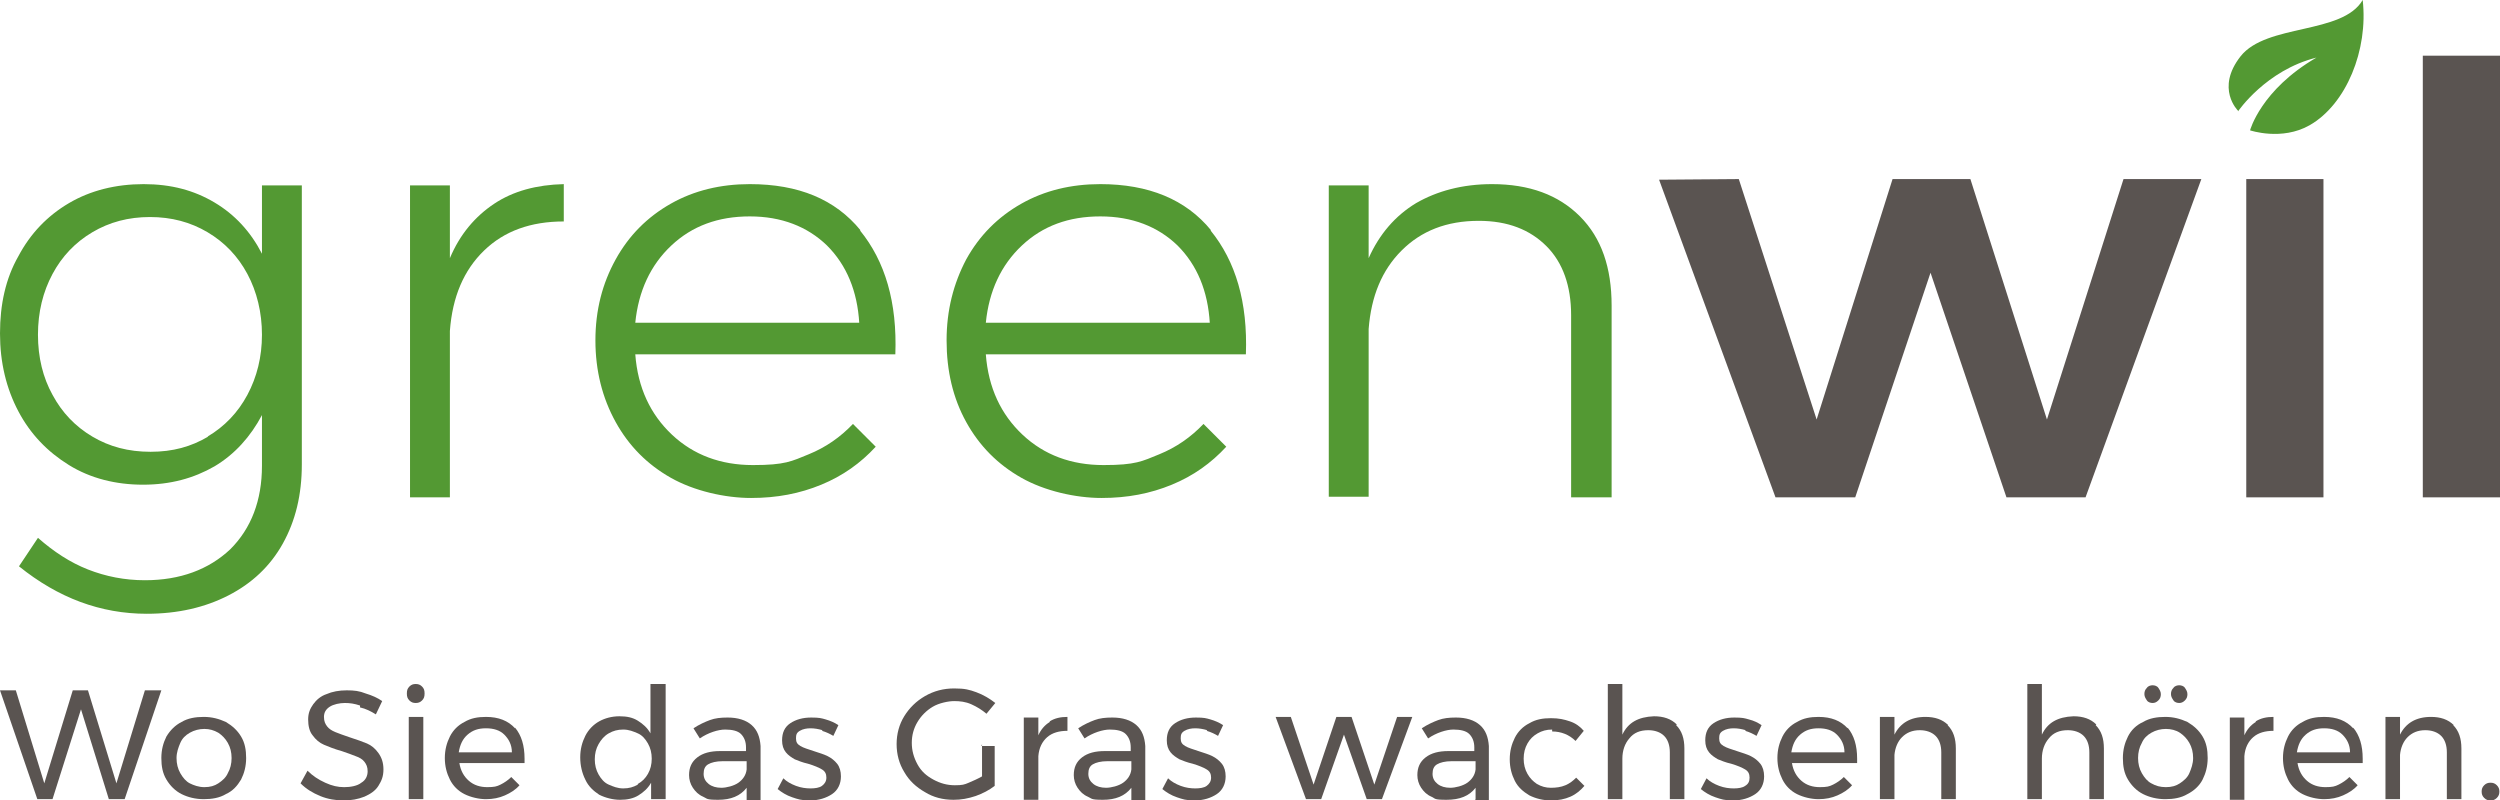 <?xml version="1.0" encoding="UTF-8"?><svg id="a" xmlns="http://www.w3.org/2000/svg" viewBox="0 0 395.1 126.5"><path d="M23,109.1h2.5l-5.8,17.2h-2.5l-4.4-14.2-4.5,14.2h-2.4L0,109.1h2.5l4.5,14.7,4.5-14.7h2.4l4.5,14.7,4.5-14.7h.1Z" style="fill:#5a5451;"/><path d="M35.7,114.1c1,.6,1.8,1.3,2.4,2.3.6,1,.8,2.1.8,3.4s-.3,2.4-.8,3.4c-.6,1-1.3,1.8-2.4,2.3-1,.6-2.2.8-3.5.8s-2.5-.3-3.5-.8-1.8-1.3-2.4-2.3-.8-2.1-.8-3.4.3-2.4.8-3.4c.6-1,1.4-1.8,2.4-2.3,1-.6,2.2-.8,3.5-.8s2.4.3,3.5.8h0ZM30,115.8c-.7.4-1.2.9-1.5,1.6s-.6,1.5-.6,2.4.2,1.7.6,2.4c.4.7.9,1.3,1.5,1.6s1.4.6,2.3.6,1.6-.2,2.2-.6,1.2-.9,1.5-1.6c.4-.7.6-1.5.6-2.4s-.2-1.7-.6-2.4c-.4-.7-.9-1.2-1.5-1.6-.7-.4-1.4-.6-2.2-.6s-1.6.2-2.3.6Z" style="fill:#5a5451;"/><path d="M56.9,111.5c-.9-.3-1.6-.4-2.4-.4s-1.8.2-2.4.6-.9.9-.9,1.6.2,1.1.5,1.5.8.7,1.3.9,1.3.5,2.2.8c1.2.4,2.1.7,2.8,1s1.3.8,1.8,1.5.8,1.5.8,2.6-.3,1.8-.8,2.6-1.3,1.3-2.2,1.7c-1,.4-2.1.6-3.3.6s-2.5-.2-3.7-.7-2.2-1.1-3.1-2l1.1-2c.8.8,1.7,1.4,2.8,1.9s2,.7,3,.7,2.1-.2,2.7-.7c.7-.4,1-1.1,1-1.8s-.2-1.1-.5-1.5-.8-.7-1.4-.9c-.5-.2-1.3-.5-2.2-.8-1.1-.3-2.1-.7-2.8-1s-1.3-.8-1.8-1.5c-.5-.6-.7-1.5-.7-2.5s.3-1.7.8-2.4c.5-.7,1.2-1.3,2.1-1.6.9-.4,2-.6,3.2-.6s2,.1,3,.5c1,.3,1.9.7,2.6,1.2l-1,2.1c-.8-.5-1.6-.9-2.5-1.1h0v-.3Z" style="fill:#5a5451;"/><path d="M66.7,108.5c.3.3.4.6.4,1.1s-.1.8-.4,1.1c-.3.3-.6.4-1,.4s-.7-.1-1-.4-.4-.6-.4-1.1.1-.8.4-1.1c.3-.3.6-.4,1-.4s.7.1,1,.4ZM64.6,113.3h2.3v13h-2.3v-13Z" style="fill:#5a5451;"/><path d="M81.4,115c1,1.2,1.5,2.8,1.5,4.9s0,.6,0,.7h-10.3c.2,1.2.7,2.1,1.5,2.8.8.7,1.8,1,2.9,1s1.5-.1,2.1-.4,1.2-.7,1.7-1.2l1.3,1.3c-.6.7-1.4,1.2-2.3,1.6s-1.9.6-3,.6-2.4-.3-3.4-.8-1.8-1.3-2.3-2.3-.8-2.1-.8-3.4.3-2.4.8-3.4,1.3-1.8,2.3-2.3c1-.6,2.1-.8,3.4-.8,2,0,3.5.6,4.6,1.8h0v-.1ZM80.9,118.9c0-1.2-.5-2.1-1.2-2.8-.7-.7-1.7-1-2.9-1s-2.1.3-2.9,1-1.2,1.6-1.4,2.8h8.4Z" style="fill:#5a5451;"/><path d="M105.2,108.1v18.2h-2.3v-2.6c-.5.9-1.2,1.5-2,2s-1.8.7-2.9.7-2.3-.3-3.3-.8c-.9-.6-1.7-1.3-2.2-2.4-.5-1-.8-2.2-.8-3.5s.3-2.4.8-3.4,1.3-1.8,2.2-2.3,2-.8,3.2-.8,2.1.2,2.9.7,1.5,1.1,2,2v-7.8h2.4ZM100.8,123.9c.7-.4,1.2-.9,1.6-1.6s.6-1.5.6-2.4-.2-1.7-.6-2.4-.9-1.3-1.6-1.6-1.4-.6-2.3-.6-1.6.2-2.3.6c-.7.4-1.2,1-1.6,1.7s-.6,1.5-.6,2.4.2,1.7.6,2.4c.4.7.9,1.3,1.6,1.6s1.4.6,2.3.6,1.6-.2,2.3-.6v-.1Z" style="fill:#5a5451;"/><path d="M118,126.3v-1.8c-1,1.3-2.5,1.9-4.5,1.9s-1.7-.2-2.4-.5c-.7-.3-1.2-.8-1.6-1.4s-.6-1.3-.6-2c0-1.2.4-2.1,1.3-2.8.9-.7,2.1-1,3.6-1h4.1v-.6c0-.9-.3-1.6-.8-2.1s-1.4-.7-2.5-.7-2.7.5-4,1.4l-1-1.6c.9-.6,1.8-1,2.6-1.3s1.7-.4,2.8-.4c1.6,0,2.9.4,3.8,1.2.9.8,1.3,1.9,1.4,3.3v8.6h-2.2v-.2ZM116.7,123.7c.7-.5,1.2-1.2,1.3-2.1v-1.3h-3.8c-1,0-1.8.2-2.3.5s-.7.8-.7,1.5.3,1.2.8,1.6,1.2.6,2,.6,2-.3,2.7-.8h0Z" style="fill:#5a5451;"/><path d="M130,115.4c-.7-.2-1.3-.3-1.9-.3s-1.2.1-1.7.4-.6.6-.6,1.2.2.9.7,1.2,1.2.5,2.1.8,1.6.5,2.2.8,1.1.7,1.5,1.2.6,1.2.6,2c0,1.2-.5,2.2-1.4,2.8-.9.6-2.1,1-3.5,1s-1.9-.2-2.8-.5-1.7-.8-2.3-1.3l.9-1.7c.5.5,1.2.9,2,1.2.8.3,1.6.4,2.3.4s1.4-.1,1.8-.4.7-.7.7-1.3-.2-1-.7-1.3-1.2-.6-2.2-.9c-.9-.2-1.6-.5-2.1-.7-.5-.3-1-.6-1.4-1.1s-.6-1.1-.6-1.9c0-1.2.4-2.1,1.3-2.7s2-.9,3.3-.9,1.6.1,2.3.3,1.4.5,2,.9l-.8,1.7c-.5-.3-1.1-.6-1.8-.8h0l.1-.1Z" style="fill:#5a5451;"/><path d="M155.1,117.9h2.1v6.3c-.9.7-1.9,1.2-3,1.6-1.2.4-2.3.6-3.5.6-1.7,0-3.2-.4-4.5-1.2-1.4-.8-2.5-1.8-3.3-3.2-.8-1.3-1.2-2.8-1.2-4.4s.4-3.1,1.2-4.4,1.9-2.4,3.3-3.2,2.9-1.2,4.6-1.2,2.4.2,3.5.6,2.1,1,3,1.7l-1.4,1.7c-.7-.6-1.5-1.1-2.4-1.5s-1.8-.5-2.7-.5-2.4.3-3.4.9-1.8,1.4-2.4,2.4-.9,2.1-.9,3.3.3,2.3.9,3.4,1.4,1.8,2.5,2.4,2.2.9,3.4.9,1.5-.1,2.2-.4,1.4-.6,2.1-1v-5.1h0l-.1.3Z" style="fill:#5a5451;"/><path d="M165.9,114c.8-.5,1.7-.7,2.8-.7v2.2c-1.3,0-2.4.3-3.2,1s-1.3,1.7-1.4,3v6.9h-2.3v-13h2.3v2.8c.4-.9,1-1.6,1.8-2.1v-.1Z" style="fill:#5a5451;"/><path d="M178.8,126.3v-1.8c-1,1.3-2.5,1.9-4.5,1.9s-1.7-.2-2.4-.5-1.2-.8-1.6-1.4c-.4-.6-.6-1.3-.6-2,0-1.2.4-2.1,1.3-2.8.9-.7,2.1-1,3.6-1h4.1v-.6c0-.9-.3-1.6-.8-2.1s-1.4-.7-2.5-.7-2.7.5-4,1.4l-1-1.6c.9-.6,1.8-1,2.6-1.3s1.7-.4,2.8-.4c1.6,0,2.9.4,3.8,1.2.9.8,1.3,1.9,1.4,3.3v8.6h-2.2v-.2ZM177.5,123.7c.7-.5,1.2-1.2,1.3-2.1v-1.3h-3.8c-1,0-1.8.2-2.3.5s-.7.8-.7,1.5.3,1.2.8,1.6,1.2.6,2,.6,2-.3,2.7-.8h0Z" style="fill:#5a5451;"/><path d="M190.8,115.4c-.7-.2-1.3-.3-1.9-.3s-1.2.1-1.7.4-.6.6-.6,1.2.2.9.7,1.2,1.2.5,2.1.8c.9.3,1.6.5,2.2.8.6.3,1.1.7,1.5,1.2s.6,1.2.6,2c0,1.2-.5,2.2-1.4,2.8-.9.6-2.1,1-3.5,1s-1.9-.2-2.8-.5c-.9-.3-1.7-.8-2.3-1.3l.9-1.7c.5.5,1.2.9,2,1.2.8.3,1.6.4,2.3.4s1.4-.1,1.8-.4.7-.7.7-1.3-.2-1-.7-1.3-1.2-.6-2.2-.9c-.9-.2-1.6-.5-2.1-.7-.5-.3-1-.6-1.4-1.1s-.6-1.1-.6-1.9c0-1.2.4-2.1,1.3-2.7.9-.6,2-.9,3.3-.9s1.6.1,2.3.3,1.4.5,2,.9l-.8,1.7c-.5-.3-1.1-.6-1.8-.8h0l.1-.1Z" style="fill:#5a5451;"/><path d="M201.6,113.3h2.4l3.6,10.7,3.6-10.7h2.4l3.6,10.7,3.6-10.7h2.4l-4.8,13h-2.4l-3.6-10.2-3.6,10.2h-2.4l-4.8-13h0Z" style="fill:#5a5451;"/><path d="M233.2,126.3v-1.8c-1,1.3-2.5,1.9-4.6,1.9s-1.7-.2-2.4-.5-1.2-.8-1.6-1.4c-.4-.6-.6-1.3-.6-2,0-1.2.4-2.1,1.3-2.8.9-.7,2.1-1,3.6-1h4.1v-.6c0-.9-.3-1.6-.8-2.1s-1.4-.7-2.5-.7-2.7.5-4,1.4l-1-1.6c.9-.6,1.8-1,2.6-1.3s1.7-.4,2.8-.4c1.6,0,2.9.4,3.8,1.2.9.8,1.3,1.9,1.4,3.3v8.6h-2.2l.1-.2ZM231.9,123.7c.7-.5,1.2-1.2,1.3-2.1v-1.3h-3.8c-1,0-1.8.2-2.3.5s-.7.8-.7,1.5.3,1.2.8,1.6,1.2.6,2,.6,2-.3,2.7-.8h0Z" style="fill:#5a5451;"/><path d="M245.3,115.3c-.9,0-1.6.2-2.3.6s-1.2.9-1.6,1.6c-.4.7-.6,1.5-.6,2.4s.2,1.7.6,2.4c.4.7.9,1.2,1.5,1.6.7.4,1.4.6,2.2.6s1.6-.1,2.3-.4,1.2-.7,1.7-1.2l1.3,1.3c-.6.7-1.3,1.3-2.2,1.7s-1.9.6-3.1.6-2.4-.3-3.4-.8c-1-.6-1.8-1.3-2.3-2.3s-.8-2.1-.8-3.4.3-2.4.8-3.4,1.3-1.8,2.3-2.3c1-.6,2.1-.8,3.4-.8s2.1.2,3,.5,1.6.8,2.2,1.5l-1.3,1.6c-1-1-2.3-1.5-3.7-1.5h0v-.3Z" style="fill:#5a5451;"/><path d="M264.9,114.6c.9.9,1.3,2.1,1.3,3.7v8h-2.3v-7.4c0-1.1-.3-2-.9-2.6s-1.5-.9-2.5-.9c-1.3,0-2.3.4-3,1.3-.7.8-1.1,1.9-1.1,3.2v6.4h-2.3v-18.2h2.3v8c.9-1.9,2.5-2.8,5-2.9,1.5,0,2.7.4,3.6,1.3h0l-.1.1Z" style="fill:#5a5451;"/><path d="M275.9,115.4c-.7-.2-1.3-.3-1.9-.3s-1.2.1-1.7.4-.6.6-.6,1.2.2.9.7,1.2c.5.3,1.2.5,2.1.8s1.6.5,2.2.8,1.1.7,1.5,1.2.6,1.2.6,2c0,1.2-.5,2.2-1.4,2.8-.9.6-2.1,1-3.5,1s-1.9-.2-2.8-.5-1.7-.8-2.3-1.3l.9-1.7c.5.5,1.2.9,2,1.2.8.3,1.6.4,2.3.4s1.4-.1,1.8-.4c.5-.3.7-.7.7-1.3s-.2-1-.7-1.3-1.2-.6-2.2-.9c-.9-.2-1.6-.5-2.1-.7-.5-.3-1-.6-1.4-1.1s-.6-1.1-.6-1.9c0-1.2.4-2.1,1.3-2.7s2-.9,3.3-.9,1.6.1,2.3.3c.8.2,1.4.5,2,.9l-.8,1.7c-.5-.3-1.1-.6-1.8-.8h0l.1-.1Z" style="fill:#5a5451;"/><path d="M292,115c1,1.2,1.5,2.8,1.5,4.9s0,.6,0,.7h-10.3c.2,1.2.7,2.1,1.5,2.8.8.7,1.8,1,2.9,1s1.5-.1,2.1-.4,1.2-.7,1.7-1.2l1.3,1.3c-.6.7-1.4,1.2-2.3,1.6s-1.9.6-3,.6-2.4-.3-3.4-.8-1.8-1.3-2.3-2.3-.8-2.1-.8-3.4.3-2.4.8-3.4,1.3-1.8,2.3-2.3c1-.6,2.1-.8,3.4-.8,2,0,3.5.6,4.6,1.8h0v-.1ZM291.5,118.9c0-1.2-.5-2.1-1.2-2.8-.7-.7-1.7-1-2.9-1s-2.1.3-2.9,1-1.2,1.6-1.4,2.8h8.4Z" style="fill:#5a5451;"/><path d="M307.8,114.6c.9.9,1.3,2.1,1.3,3.7v8h-2.3v-7.4c0-1.1-.3-2-.9-2.6s-1.5-.9-2.5-.9c-1.2,0-2.1.4-2.8,1.1-.7.7-1.1,1.7-1.2,2.8v7h-2.3v-13h2.3v2.8c.9-1.8,2.5-2.8,4.9-2.8,1.5,0,2.7.4,3.6,1.3h-.1Z" style="fill:#5a5451;"/><path d="M331.2,114.6c.9.9,1.3,2.1,1.3,3.7v8h-2.3v-7.4c0-1.1-.3-2-.9-2.6s-1.5-.9-2.5-.9c-1.3,0-2.3.4-3,1.3-.7.8-1.1,1.9-1.1,3.2v6.4h-2.3v-18.2h2.3v8c.9-1.9,2.5-2.8,5-2.9,1.5,0,2.7.4,3.6,1.3h0l-.1.1Z" style="fill:#5a5451;"/><path d="M345.7,114.1c1,.6,1.8,1.3,2.4,2.3s.8,2.1.8,3.4-.3,2.4-.8,3.4-1.4,1.8-2.4,2.3c-1,.6-2.2.8-3.5.8s-2.5-.3-3.5-.8-1.8-1.3-2.4-2.3-.8-2.1-.8-3.4.3-2.4.8-3.4,1.3-1.8,2.4-2.3c1-.6,2.2-.8,3.5-.8s2.4.3,3.5.8h0ZM340,115.8c-.7.4-1.2.9-1.5,1.6-.4.7-.6,1.5-.6,2.4s.2,1.7.6,2.4c.4.7.9,1.3,1.5,1.6.7.4,1.4.6,2.3.6s1.6-.2,2.2-.6,1.2-.9,1.5-1.6.6-1.5.6-2.4-.2-1.7-.6-2.4c-.4-.7-.9-1.2-1.5-1.6s-1.4-.6-2.2-.6-1.6.2-2.3.6ZM341.1,108.7c.2.3.4.6.4,1s-.1.7-.4,1-.6.4-.9.4-.7-.1-.9-.4c-.2-.3-.4-.6-.4-1s.1-.7.4-1c.2-.3.6-.4.9-.4s.7.1.9.4ZM345.3,108.7c.2.3.4.6.4,1s-.1.7-.4,1-.6.4-.9.4-.7-.1-.9-.4c-.2-.3-.4-.6-.4-1s.1-.7.4-1c.2-.3.6-.4.9-.4s.7.1.9.4Z" style="fill:#5a5451;"/><path d="M356.5,114c.8-.5,1.7-.7,2.8-.7v2.2c-1.3,0-2.4.3-3.2,1-.8.7-1.3,1.7-1.4,3v6.9h-2.3v-13h2.3v2.8c.4-.9,1-1.6,1.8-2.1v-.1Z" style="fill:#5a5451;"/><path d="M371.9,115c1,1.2,1.5,2.8,1.5,4.9s0,.6,0,.7h-10.3c.2,1.2.7,2.1,1.5,2.8.8.7,1.8,1,2.9,1s1.5-.1,2.1-.4,1.2-.7,1.7-1.2l1.3,1.3c-.6.7-1.4,1.2-2.3,1.6s-1.9.6-3,.6-2.4-.3-3.4-.8-1.8-1.3-2.3-2.3-.8-2.1-.8-3.4.3-2.4.8-3.4,1.3-1.8,2.3-2.3c1-.6,2.1-.8,3.4-.8,2,0,3.5.6,4.6,1.8h0v-.1ZM371.4,118.9c0-1.2-.5-2.1-1.2-2.8s-1.7-1-2.9-1-2.1.3-2.9,1-1.2,1.6-1.4,2.8h8.4Z" style="fill:#5a5451;"/><path d="M387.7,114.6c.9.9,1.3,2.1,1.3,3.7v8h-2.3v-7.4c0-1.1-.3-2-.9-2.6s-1.5-.9-2.5-.9c-1.2,0-2.1.4-2.8,1.1-.7.7-1.1,1.7-1.2,2.8v7h-2.3v-13h2.3v2.8c.9-1.8,2.5-2.8,4.9-2.8,1.5,0,2.7.4,3.6,1.3h-.1Z" style="fill:#5a5451;"/><path d="M394.6,124.1c.3.3.4.6.4,1s-.1.7-.4,1-.6.4-1,.4-.7-.1-1-.4-.4-.6-.4-1,.1-.7.4-1,.6-.4,1-.4.7.1,1,.4Z" style="fill:#5a5451;"/><path d="M47.7,29.3v44.1c0,4.8-1,8.9-3,12.5s-4.9,6.3-8.6,8.2-8,2.9-12.9,2.9c-7.3,0-14-2.5-20.2-7.5l3-4.5c2.5,2.2,5.1,3.9,7.9,5s5.8,1.7,9,1.7c5.6,0,10.1-1.7,13.5-4.9,3.3-3.3,5-7.7,5-13.2v-8c-1.8,3.4-4.3,6.2-7.5,8.1-3.3,1.9-7,2.9-11.3,2.9s-8.3-1-11.7-3.1-6.1-4.9-8-8.5C1,61.4,0,57.3,0,52.7s.9-8.7,2.9-12.2c1.9-3.6,4.6-6.4,8-8.4s7.4-3,11.8-3,8,1,11.2,2.9c3.2,1.9,5.7,4.6,7.5,8.1v-10.8s6.3,0,6.3,0ZM32.8,69c2.7-1.6,4.8-3.8,6.3-6.6,1.5-2.8,2.3-6,2.3-9.5s-.8-6.8-2.3-9.6-3.6-5-6.3-6.6-5.7-2.4-9.1-2.4-6.4.8-9.1,2.4c-2.7,1.6-4.8,3.8-6.3,6.6s-2.3,6-2.3,9.6.8,6.8,2.3,9.5c1.5,2.8,3.6,5,6.3,6.6s5.7,2.4,9.2,2.4,6.4-.8,9.1-2.4" style="fill:#539933;"/><path d="M78.1,32.2c3-2,6.7-3,11-3.1v5.9c-5.2,0-9.4,1.5-12.6,4.6s-5,7.3-5.4,12.7v26.3h-6.3V29.3h6.3v11.5c1.6-3.8,4-6.6,7-8.6" style="fill:#539933;"/><path d="M135.9,36.4c4,4.9,5.9,11.4,5.6,19.6h-41.1c.4,5.3,2.4,9.5,5.8,12.7s7.7,4.8,12.8,4.8,6.1-.6,8.8-1.7,5-2.7,7-4.8l3.6,3.6c-2.4,2.6-5.2,4.6-8.6,6s-7,2.1-11.1,2.1-9-1.1-12.7-3.2-6.6-5-8.7-8.8c-2.1-3.8-3.2-8.1-3.2-12.9s1.1-9,3.2-12.8,5-6.7,8.7-8.8c3.7-2.1,7.9-3.1,12.5-3.1,7.7,0,13.5,2.4,17.5,7.3M135.8,51.1c-.3-5.1-2-9.2-5.1-12.3-3.1-3-7.2-4.6-12.2-4.6s-9.1,1.5-12.4,4.6-5.2,7.2-5.7,12.2h35.5l-.1.1Z" style="fill:#539933;"/><path d="M191.3,36.4c4,4.9,5.9,11.4,5.6,19.6h-41.1c.4,5.3,2.4,9.5,5.8,12.7,3.4,3.2,7.7,4.8,12.8,4.8s6.1-.6,8.8-1.7,5-2.7,7-4.8l3.6,3.6c-2.4,2.6-5.2,4.6-8.6,6s-7,2.1-11.1,2.1-9-1.1-12.7-3.2-6.6-5-8.7-8.8c-2.1-3.8-3.1-8.1-3.1-12.9s1.1-9,3.1-12.8c2.1-3.8,5-6.7,8.7-8.8,3.7-2.1,7.9-3.1,12.5-3.1,7.6,0,13.5,2.4,17.5,7.3M191.2,51.1c-.3-5.1-2-9.2-5.1-12.3-3.1-3-7.2-4.6-12.2-4.6s-9.1,1.5-12.4,4.6c-3.3,3.1-5.2,7.2-5.7,12.2h35.5l-.1.1Z" style="fill:#539933;"/><path d="M249.7,34.2c3.4,3.4,5,8.1,5,14.1v30.3h-6.4v-28.8c0-4.6-1.3-8.3-3.9-10.9s-6.1-4-10.7-4c-5.1,0-9.1,1.6-12.2,4.7s-4.8,7.2-5.2,12.4v26.5h-6.3V29.3h6.3v11.5c1.7-3.8,4.2-6.7,7.5-8.7,3.3-1.9,7.3-3,12-3,5.9,0,10.5,1.7,13.9,5.1" style="fill:#539933;"/><polygon points="262.2 28.4 274.8 28.3 287.1 66.3 299.1 28.3 311.4 28.3 323.5 66.3 335.6 28.3 347.9 28.3 329.6 78.6 317.1 78.6 305.1 43.1 293.2 78.6 280.6 78.6 262.2 28.4" style="fill:#5a5451;"/><rect x="355" y="28.3" width="12.2" height="50.3" style="fill:#5a5451;"/><rect x="382.9" y="8.8" width="12.2" height="69.8" style="fill:#5a5451;"/><path d="M353.7,17.5s-3.6-3.5.4-8.6c4.1-5.2,16.1-3.4,19.3-8.9.9,7.9-2.6,16.5-8.4,19.8-4.4,2.5-9.4.8-9.4.8,0,0,1.7-6.4,10.5-11.5-8,2-12.4,8.5-12.4,8.5" style="fill:#539933;"/></svg>